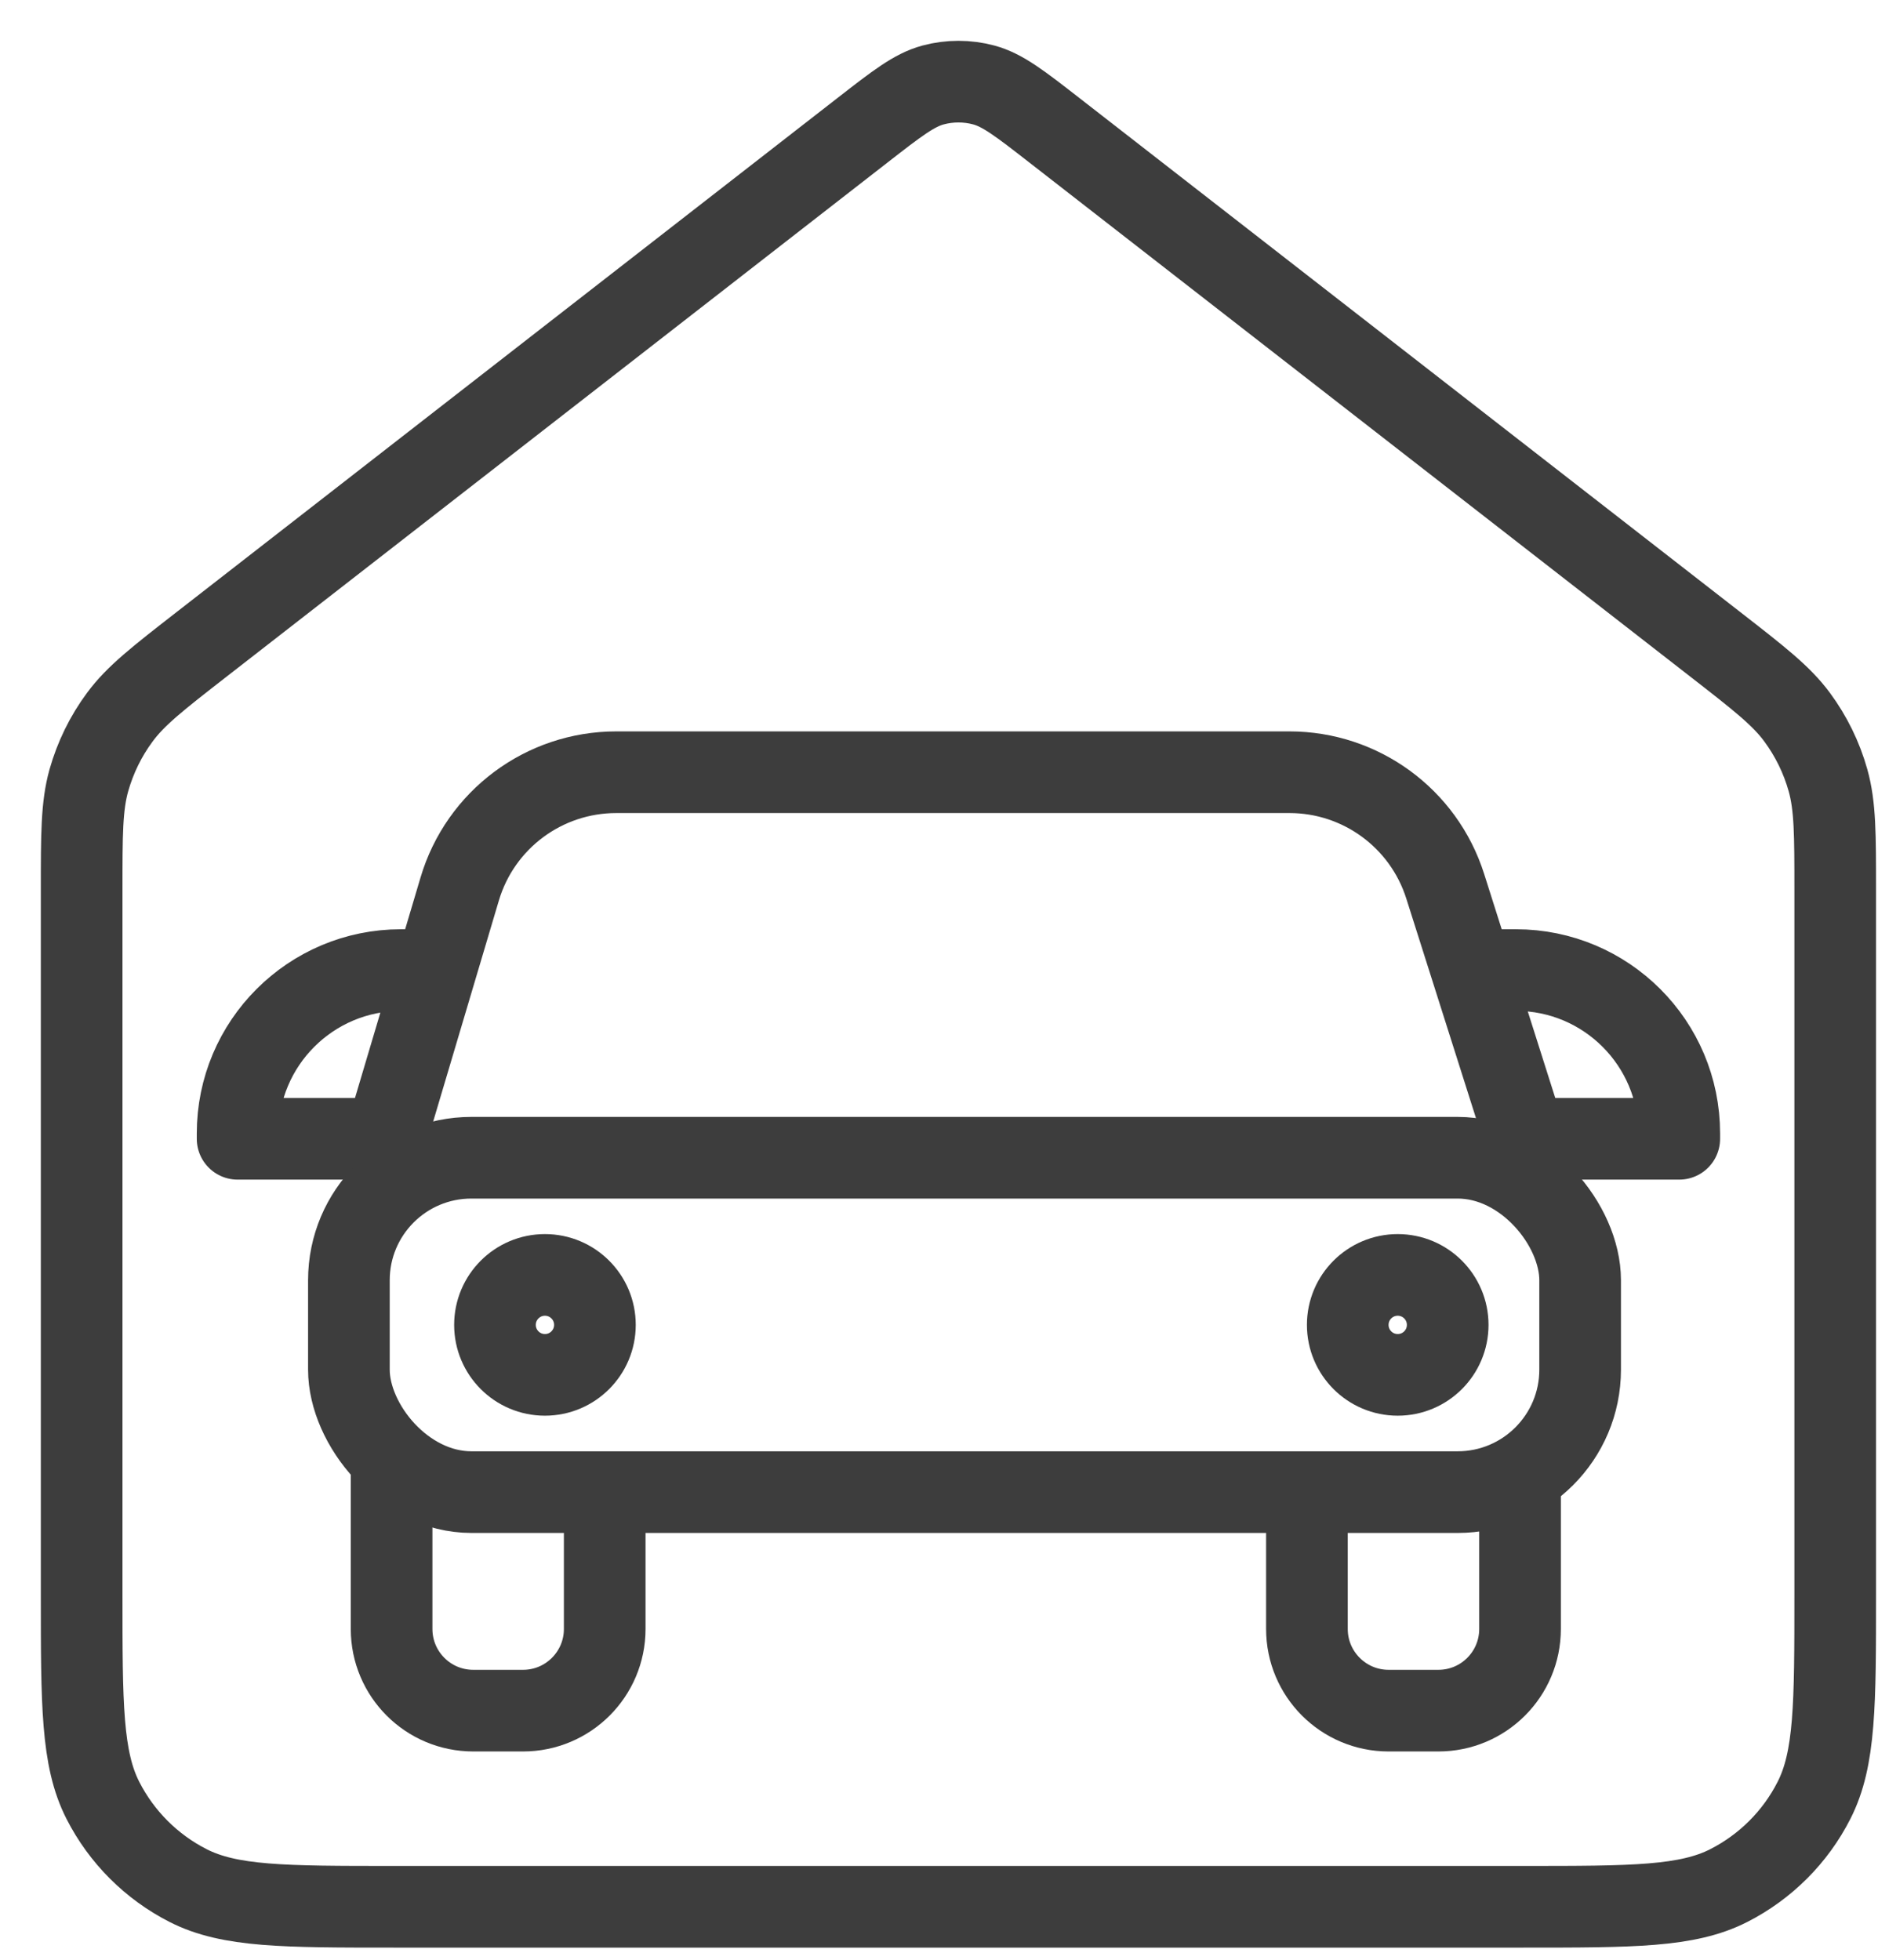 <svg width="23" height="24" viewBox="0 0 23 24" fill="none" xmlns="http://www.w3.org/2000/svg">
<path d="M22.476 19.533V10.901C22.476 10.216 22.476 9.873 22.388 9.557C22.31 9.278 22.181 9.015 22.009 8.782C21.814 8.518 21.543 8.308 21.002 7.887L21.002 7.887L12.91 1.593C12.491 1.267 12.281 1.104 12.05 1.041C11.846 0.986 11.63 0.986 11.426 1.041C11.195 1.104 10.985 1.267 10.566 1.593L2.474 7.887L2.474 7.887C1.933 8.308 1.663 8.518 1.468 8.782C1.295 9.015 1.167 9.278 1.088 9.557C1 9.873 1 10.216 1 10.901V19.533C1 20.869 1 21.538 1.26 22.048C1.489 22.497 1.854 22.862 2.303 23.091C2.813 23.351 3.482 23.351 4.818 23.351H18.658C19.995 23.351 20.663 23.351 21.173 23.091C21.622 22.862 21.988 22.497 22.216 22.048C22.476 21.538 22.476 20.869 22.476 19.533V19.533Z" stroke="#3D3D3D" stroke-linecap="round" stroke-linejoin="round"/>
<path d="M4.734 13.901L5.63 10.887C5.882 10.038 6.662 9.457 7.547 9.457H15.793C16.664 9.457 17.435 10.021 17.699 10.851L18.667 13.901" stroke="#3D3D3D" stroke-linecap="round"/>
<path d="M5.247 11.88H4.91C3.806 11.88 2.91 12.775 2.91 13.88V13.946H4.692" stroke="#3D3D3D" stroke-linecap="round" stroke-linejoin="round"/>
<path d="M18.23 11.88H18.566C19.67 11.88 20.566 12.775 20.566 13.88V13.946H18.785" stroke="#3D3D3D" stroke-linecap="round" stroke-linejoin="round"/>
<rect x="4.273" y="14.178" width="15.079" height="4.095" rx="1.5" stroke="#3D3D3D"/>
<path d="M4.796 17.959L4.796 19.949C4.796 20.501 5.243 20.949 5.796 20.949H6.406C6.958 20.949 7.406 20.501 7.406 19.949V18.742" stroke="#3D3D3D"/>
<path d="M16.006 18.742V19.949C16.006 20.501 16.454 20.949 17.006 20.949H17.616C18.169 20.949 18.616 20.501 18.616 19.949V17.959" stroke="#3D3D3D"/>
<circle cx="6.674" cy="16.225" r="0.612" stroke="#3D3D3D"/>
<circle cx="17.118" cy="16.225" r="0.612" stroke="#3D3D3D"/>
</svg>
